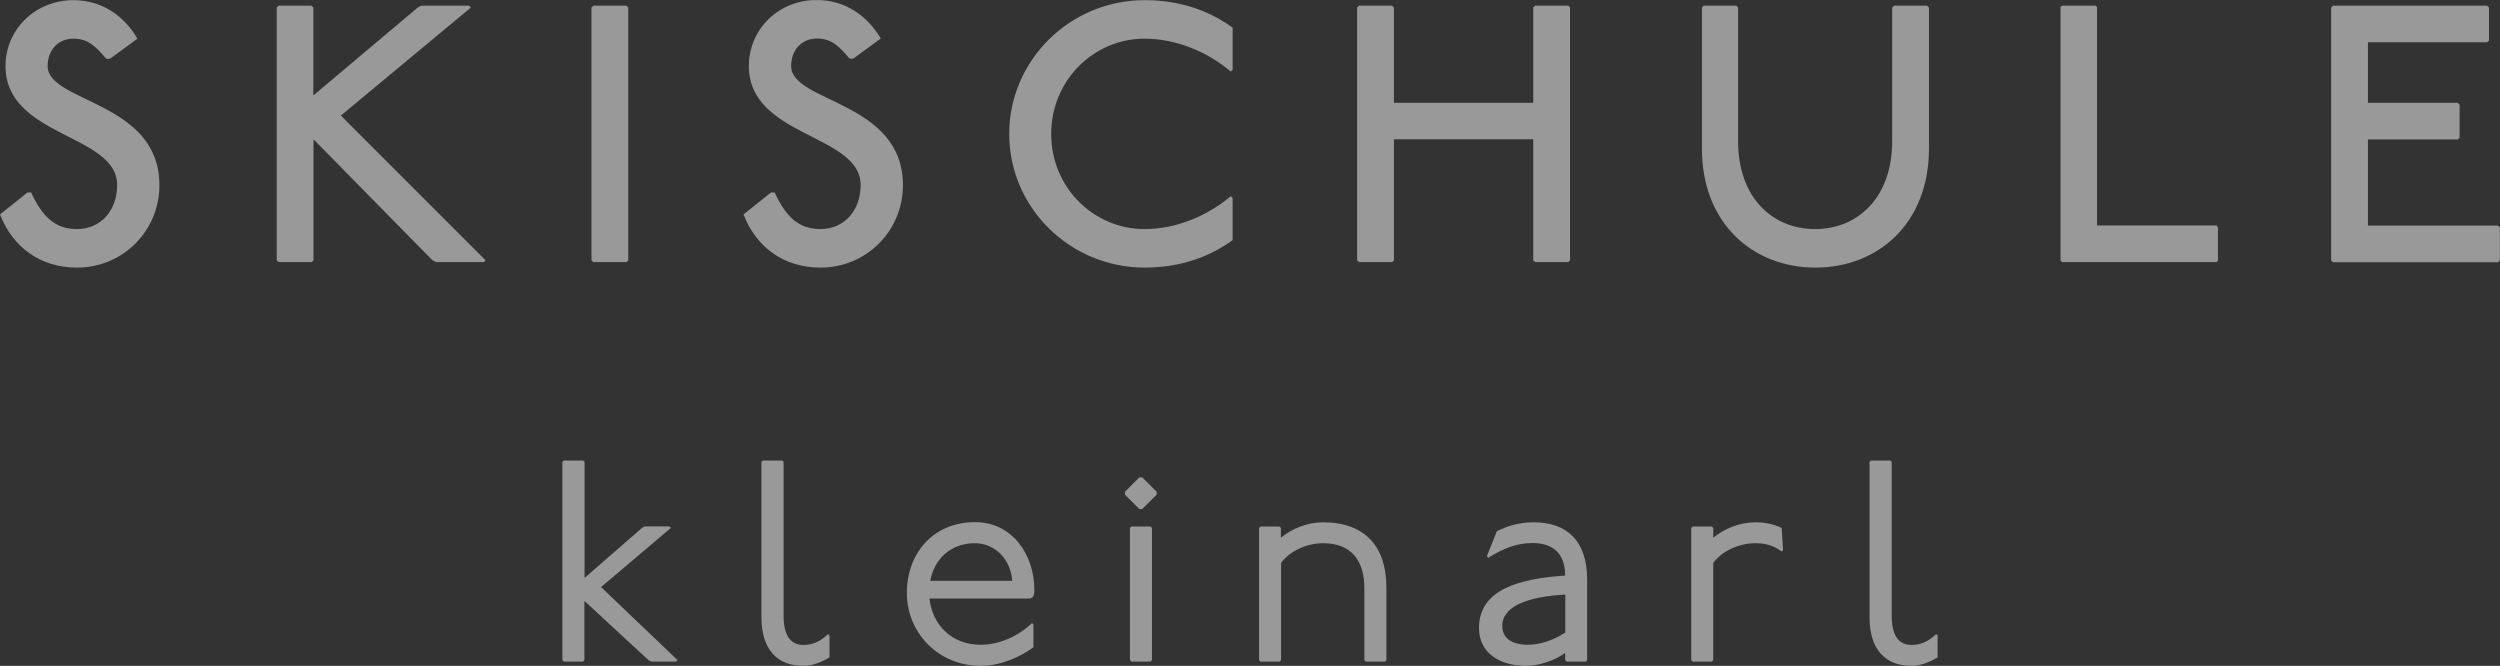 <?xml version="1.0" encoding="UTF-8"?>
<svg id="Ebene_2" data-name="Ebene 2" xmlns="http://www.w3.org/2000/svg" xmlns:xlink="http://www.w3.org/1999/xlink" viewBox="0 0 159.01 42.35">
  <rect x="0" y="0" width="159.01" height="42.35" fill="#333333" stroke="none"/>
  <defs>
    <style>
      .cls-1 {
        clip-path: url(#clippath);
      }

      .cls-2 {
        fill: none;
      }

      .cls-2, .cls-3 {
        stroke-width: 0px;
      }

      .cls-4 {
        opacity: .5;
      }

      .cls-3 {
        fill: #fff;
      }
    </style>
    <clipPath id="clippath">
      <rect class="cls-2" x="0" y=".01" width="159" height="42.34"/>
    </clipPath>
  </defs>
  <g id="Ebene_1-2" data-name="Ebene 1">
    <g class="cls-4">
      <g class="cls-1">
        <g>
          <path class="cls-3" d="M37.09,29.29l.09.09v7.38l3.65-3.18.18-.1h1.57l.09.1-4.44,3.76,4.86,4.64-.09.1h-1.57l-.19-.1-4.07-3.76v3.76l-.09.1h-1.22l-.09-.1v-12.6l.09-.09h1.22,0Z"/>
          <path class="cls-3" d="M49.75,29.29l.09.09v9.77c0,1.37.51,1.87,1.26,1.87.53,0,1.02-.17,1.57-.69l.09.09v1.39c-.44.27-1.04.54-1.66.54-1.68,0-2.67-1.05-2.67-3.1v-9.87l.09-.09h1.22,0Z"/>
          <path class="cls-3" d="M65.74,41.16c-.73.55-2.01,1.19-3.36,1.19-2.7,0-4.7-2.1-4.7-4.64s1.7-4.5,4.33-4.5c2.39,0,3.78,2.09,3.78,4.31,0,.09,0,.26-.09.46l-.18.09h-6.4c.17,1.66,1.41,2.94,3.25,2.94,1.17,0,2.39-.53,3.27-1.38l.09.09v1.44h0ZM64.38,36.94c-.09-1.35-1.08-2.39-2.38-2.39-1.57,0-2.6,1.06-2.83,2.39h5.21Z"/>
          <path class="cls-3" d="M72.65,30.36l.92.92v.18l-.92.92h-.18l-.92-.92v-.18l.92-.92h.18ZM73.18,33.49l.09.09v8.4l-.09.1h-1.22l-.09-.1v-8.4l.09-.09h1.22Z"/>
          <path class="cls-3" d="M81.38,33.49l.09.09v.62c.7-.58,1.7-.98,2.67-.98,2.68,0,4.04,1.55,4.04,4.13v4.64l-.09.09h-1.22l-.09-.09v-4.55c0-1.83-.86-2.89-2.63-2.89-1.04,0-2.14.51-2.67,1.26v6.18l-.09.09h-1.22l-.09-.09v-8.4l.09-.1h1.22Z"/>
          <path class="cls-3" d="M95.22,33.78c.55-.27,1.32-.56,2.32-.56,2.12,0,3.41,1.18,3.41,3.65v5.11l-.09.1h-1.22l-.09-.1v-.45c-.7.51-1.7.82-2.5.82-1.57,0-2.98-.75-2.98-2.41,0-2.49,2.65-3.14,5.48-3.33,0-1.43-.8-2.07-2.07-2.07-1,0-1.83.32-2.82.94l-.09-.1.64-1.6h0ZM99.55,37.82c-2.34.12-4,.73-4,1.99,0,.82.66,1.2,1.63,1.2.82,0,1.68-.32,2.38-.78v-2.41h0Z"/>
          <path class="cls-3" d="M108.88,33.49l.09.09v.62c.7-.58,1.7-.98,2.67-.98.55,0,1.14.09,1.68.36l.09,1.41-.09.09c-.58-.46-1.22-.53-1.68-.53-1.04,0-2.14.51-2.67,1.26v6.18l-.09.09h-1.22l-.09-.09v-8.4l.09-.1h1.22Z"/>
          <path class="cls-3" d="M120.23,29.29l.09.09v9.77c0,1.37.51,1.87,1.26,1.87.53,0,1.02-.17,1.57-.69l.09.09v1.39c-.44.27-1.04.54-1.66.54-1.68,0-2.67-1.05-2.67-3.1v-9.87l.09-.09h1.22,0Z"/>
          <path class="cls-3" d="M6.76,3.74c-.7-.82-1.16-1.28-2.1-1.28s-1.63.7-1.63,1.74c0,2.34,7.11,2.22,7.11,7.58,0,2.91-2.33,5.24-5.24,5.24-2.33,0-4.08-1.28-4.9-3.38l1.75-1.4h.23c.7,1.52,1.51,2.33,2.91,2.33,1.51,0,2.56-1.16,2.56-2.8C7.46,8.51.35,8.74.35,4.2.35,1.88,2.24.01,4.67.01,6.53.01,7.93,1.06,8.74,2.46l-1.75,1.28h-.23Z"/>
          <path class="cls-3" d="M19.81.36l.12.12v5.59L26.57.48l.23-.12h3.03l.12.12-8.27,6.87,9.21,9.21-.12.11h-3.03l-.23-.11-7.57-7.7v7.7l-.12.11h-2.1l-.12-.11V.48l.12-.12h2.1,0Z"/>
          <path class="cls-3" d="M39.84.36l.12.12v16.08l-.12.11h-2.1l-.12-.11V.48l.12-.12h2.1Z"/>
          <path class="cls-3" d="M54.05,3.74c-.7-.82-1.16-1.29-2.1-1.29s-1.63.71-1.63,1.75c0,2.34,7.11,2.21,7.11,7.58,0,2.91-2.33,5.24-5.24,5.24-2.33,0-4.08-1.28-4.9-3.38l1.75-1.4h.23c.7,1.52,1.51,2.33,2.91,2.33,1.51,0,2.56-1.17,2.56-2.8,0-3.26-7.11-3.03-7.11-7.57,0-2.33,1.88-4.2,4.31-4.2,1.86,0,3.26,1.05,4.08,2.45l-1.75,1.28h-.23,0Z"/>
          <path class="cls-3" d="M78.28,4.55c-1.51-1.28-3.5-2.09-5.48-2.09-3.26,0-5.94,2.67-5.94,6.06s2.68,6.05,5.94,6.05c1.98,0,3.96-.81,5.48-2.09l.12.11v2.68c-1.51,1.1-3.38,1.75-5.59,1.75-4.78,0-8.62-3.84-8.62-8.5S68.03.01,72.81.01c2.21,0,4.08.65,5.59,1.75v2.68l-.12.11Z"/>
          <path class="cls-3" d="M88.54.36l.12.12v6.06h8.86V.48l.12-.12h2.1l.12.12v16.08l-.12.11h-2.1l-.12-.11v-7.7h-8.86v7.7l-.12.11h-2.1l-.12-.11V.48l.12-.12h2.1Z"/>
          <path class="cls-3" d="M110.43.36l.12.12v8.5c0,3.62,2.21,5.59,4.9,5.59s4.9-1.98,4.9-5.59V.48l.12-.12h2.1l.12.12v8.97c0,4.78-3.26,7.57-7.22,7.57s-7.22-2.79-7.22-7.57V.48l.12-.12h2.1-.01Z"/>
          <path class="cls-3" d="M133.29.36l.09.09v13.89h7.6l.09.12v2.12l-.09.09h-9.83l-.09-.09V.45l.09-.09h2.14Z"/>
          <path class="cls-3" d="M158.19.36l.12.12v2.1l-.12.11h-7.58v3.85h5.71l.12.12v2.1l-.12.11h-5.71v5.48h8.27l.12.12v2.1l-.12.11h-10.49l-.12-.11V.48l.12-.12h9.79Z"/>
        </g>
      </g>
    </g>
  </g>
</svg>